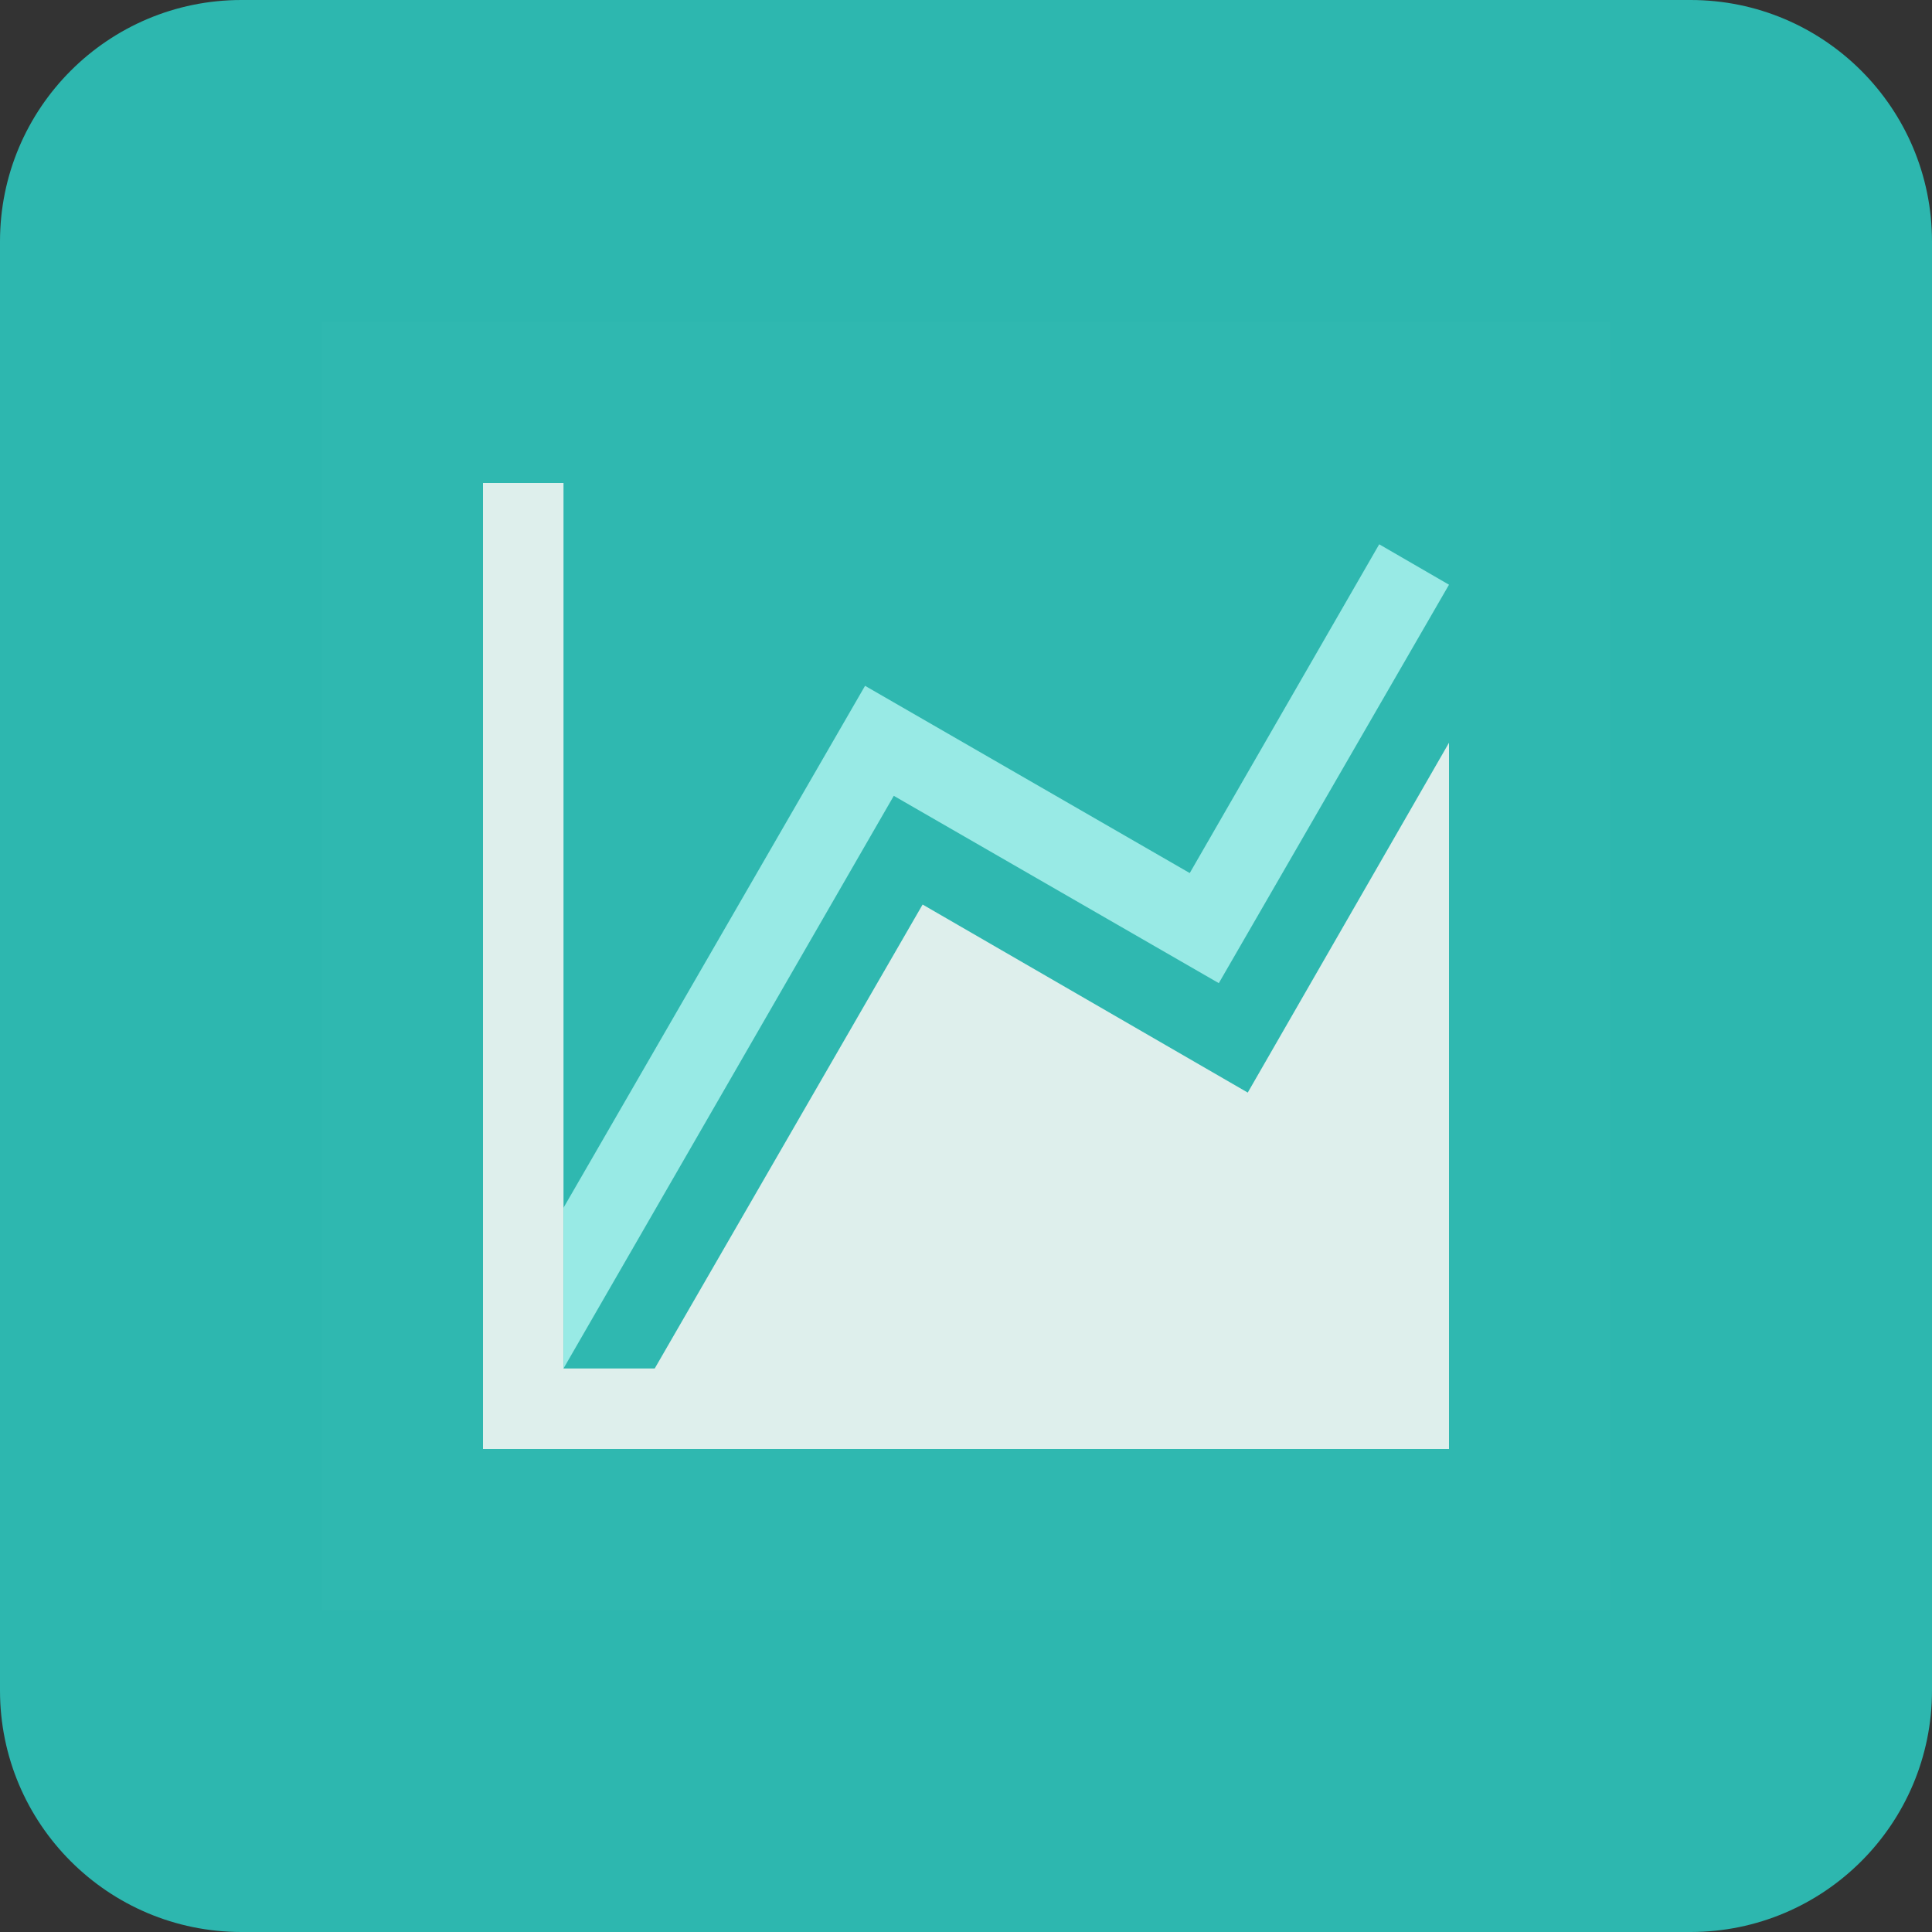 <svg width="48" height="48" viewBox="0 0 48 48" fill="none" xmlns="http://www.w3.org/2000/svg">
<rect x="0" y="0" width="48" height="48" fill="#333333" stroke="none"/>
<path d="M0 6C0 2.686 2.686 0 6 0H42C45.314 0 48 2.686 48 6V42C48 45.314 45.314 48 42 48H6C2.686 48 0 45.314 0 42V6Z" fill="#2DB7AF"/>
<path d="M8 8H40V40H8V8Z" fill="#F3F2F1" fill-opacity="0.01"/>
<path d="M36 18.453L31 27.145L22.922 22.473L16.266 34H14V12H12V36H36V18.453Z" fill="#DEEFEC"/>
<path d="M14 30.007V34L22.206 19.772L30.281 24.426L36 14.527L34.266 13.523L29.559 21.691L21.492 17.039L14 30.007Z" fill="#98EAE5"/>
</svg>
